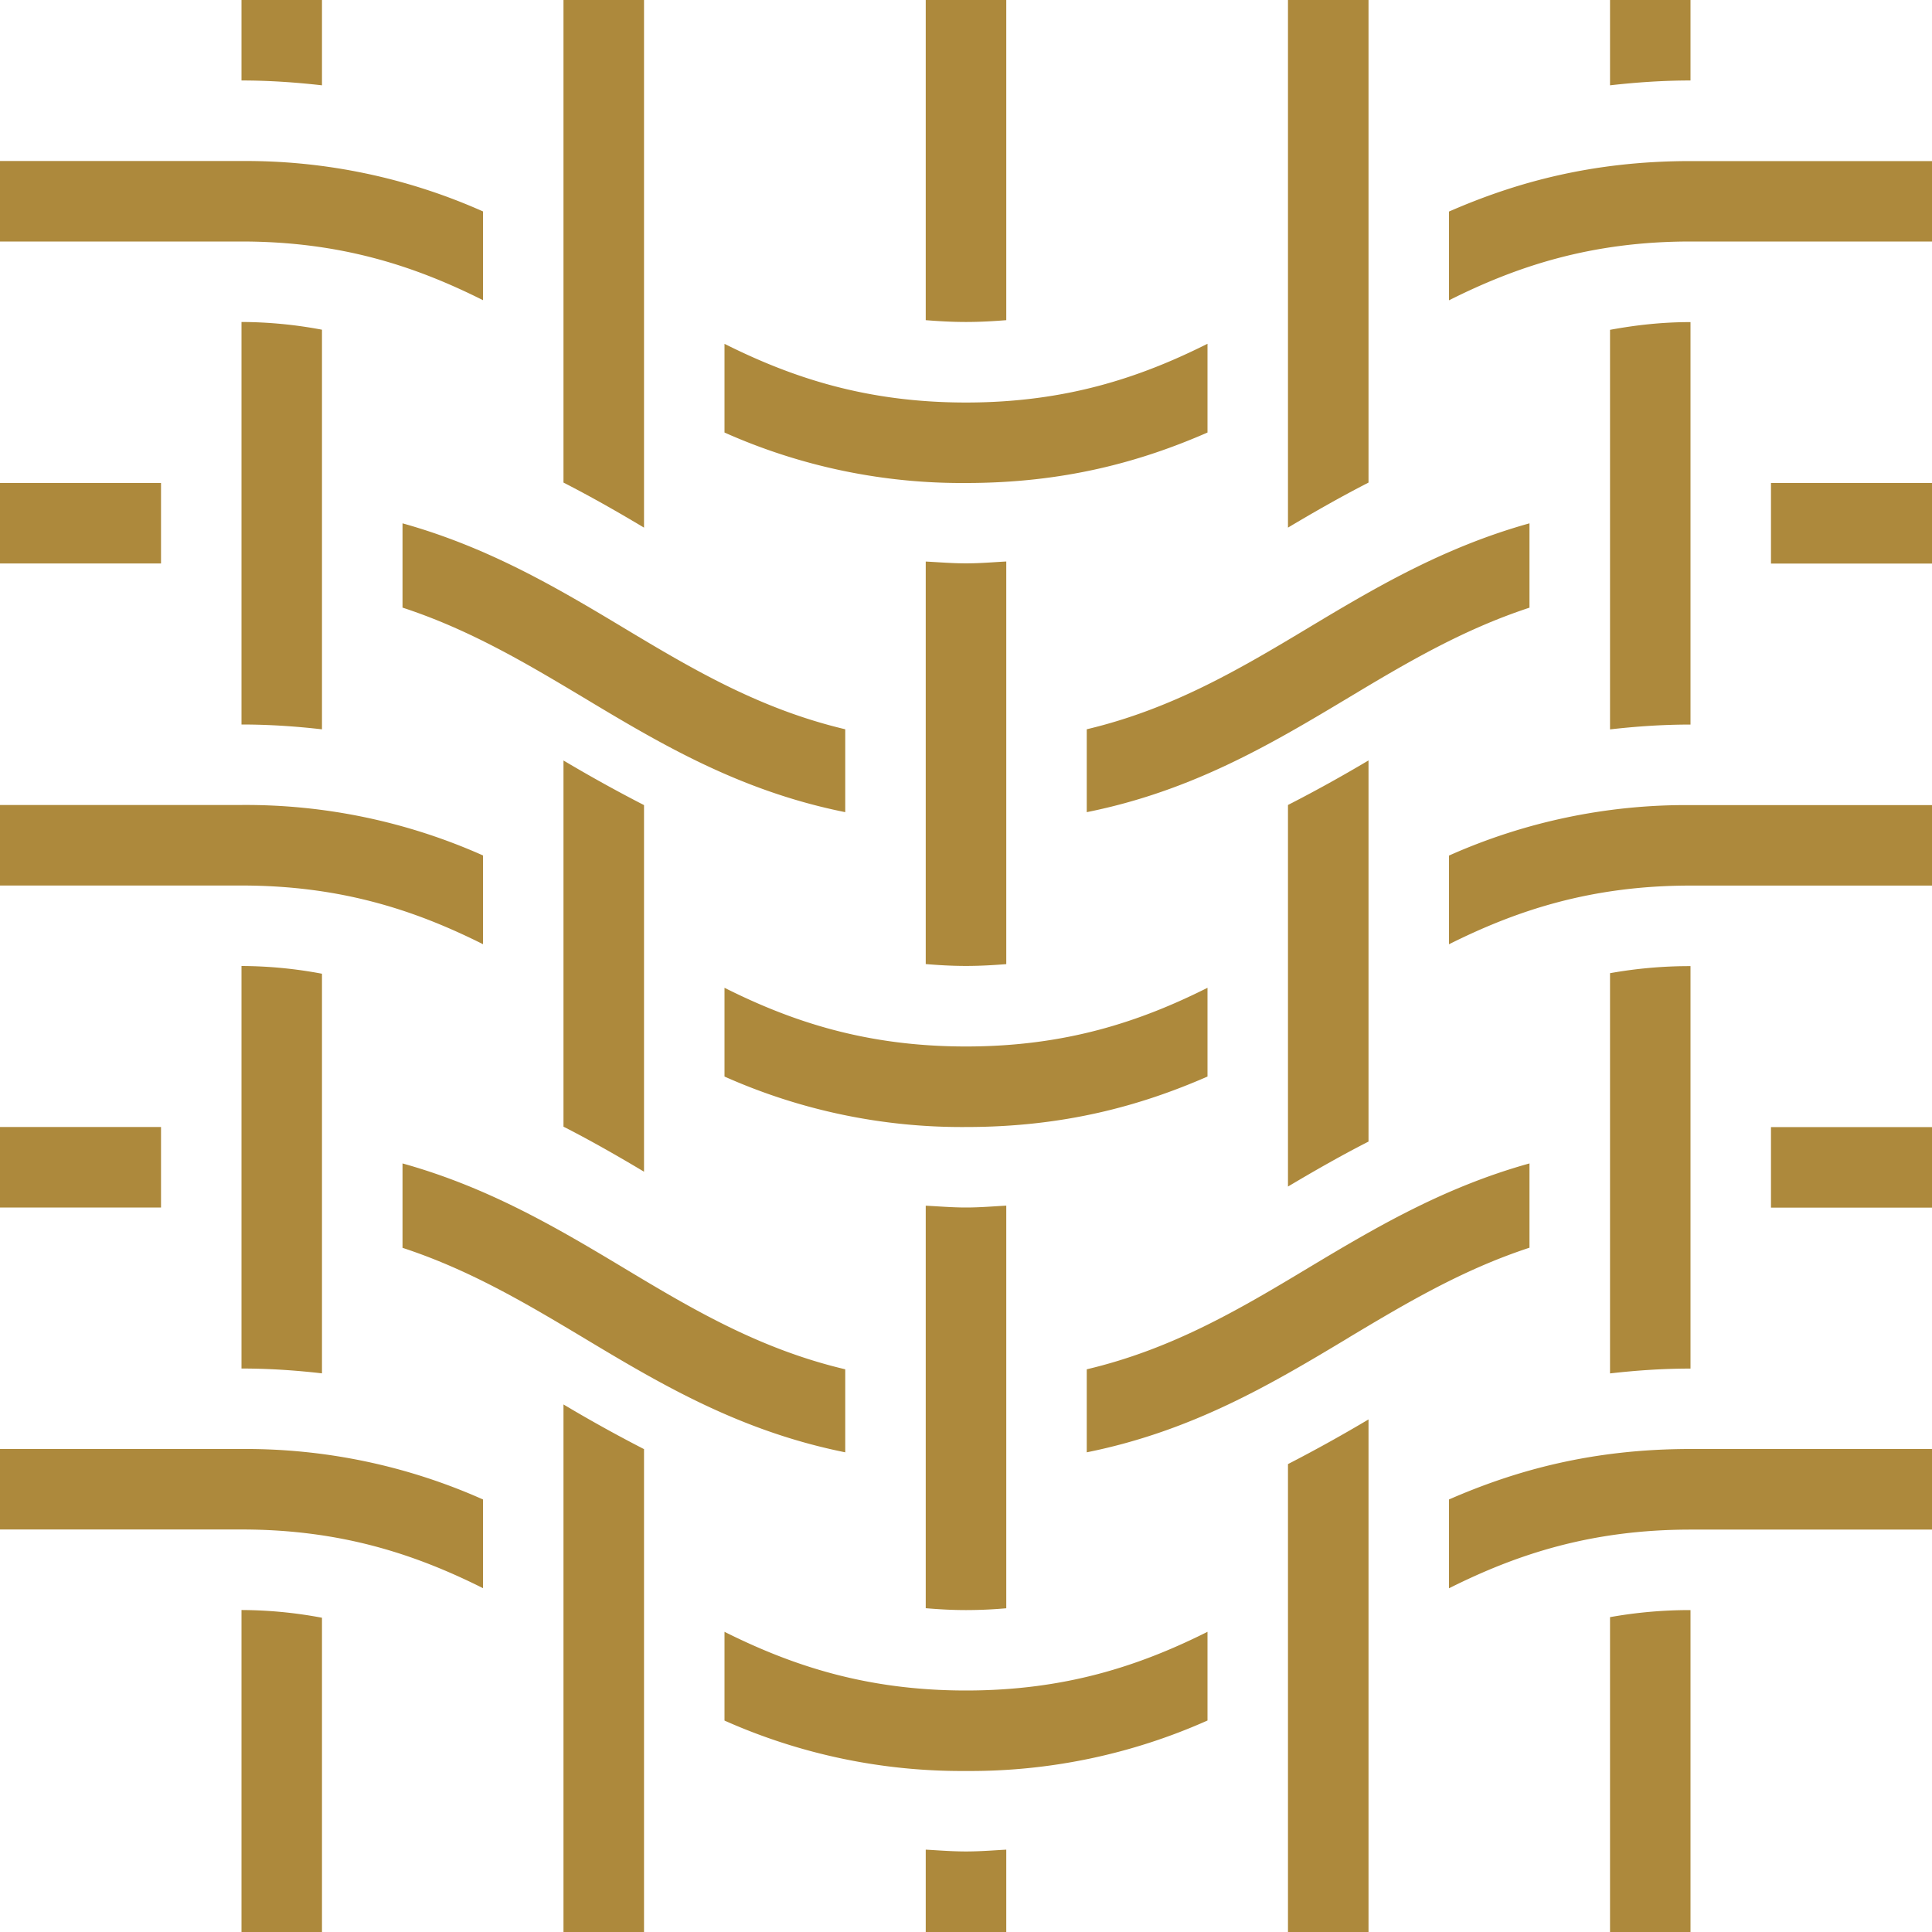 <?xml version="1.0" encoding="UTF-8"?>
<svg xmlns="http://www.w3.org/2000/svg" width="32" height="32" fill="none">
  <g clip-path="url(#a)">
    <path d="M22.343 22.153c-1.275.766-2.586 1.548-4.343 1.902V22.68c1.408-.333 2.515-.985 3.657-1.672 1.108-.665 2.246-1.34 3.676-1.738v1.396c-1.102.361-2.033.913-2.99 1.486Zm-1.01-2.5c.419-.249.858-.502 1.334-.745v-6.313c-.419.249-.863.497-1.334.738v6.32Zm-4.666-14.35V0h-1.334v5.303c.215.017.434.03.667.03.233 0 .452-.013.667-.03Zm8.666 3.365c-1.43.399-2.568 1.073-3.676 1.739-1.142.686-2.249 1.337-3.657 1.672v1.373c1.757-.353 3.067-1.136 4.343-1.901.957-.575 1.888-1.124 2.99-1.486V8.668ZM8 4.972v-1.47a9.646 9.646 0 0 0-4-.835H0V4h4c1.648 0 2.879.41 4 .972ZM5.333 0H4v1.333c.457 0 .899.031 1.333.08V0Zm5.334 0H9.333v7.993c.475.243.915.496 1.334.746V0ZM20 7.164v-1.47c-1.121.562-2.352.973-4 .973-1.648 0-2.879-.411-4-.972v1.469A9.646 9.646 0 0 0 16 8c1.621 0 2.888-.35 4-.836Zm0 9.197c-1.121.562-2.352.972-4 .972-1.648 0-2.879-.41-4-.972v1.47a9.647 9.647 0 0 0 4 .836c1.621 0 2.888-.35 4-.836v-1.47ZM22.667 0h-1.334v8.739c.419-.25.859-.502 1.334-.746V0Zm-6 15.97V9.3c-.22.012-.435.031-.667.031-.232 0-.447-.019-.667-.03v6.667c.215.018.434.031.667.031.233 0 .452-.013.667-.03ZM4 12c.457 0 .899.03 1.333.08V5.461A7.295 7.295 0 0 0 4 5.333V12ZM28 0h-1.333v1.413c.434-.049.876-.08 1.333-.08V0ZM15.333 19.97v6.667c.215.018.434.031.667.031a7.6 7.6 0 0 0 .667-.03v-6.669c-.22.012-.435.031-.667.031-.232 0-.447-.019-.667-.03Zm-8.666.698c1.102.361 2.033.912 2.99 1.485 1.275.766 2.586 1.548 4.343 1.902V22.68c-1.408-.333-2.515-.985-3.657-1.672-1.108-.665-2.246-1.34-3.676-1.738v1.398Zm4-7.333c-.471-.242-.915-.49-1.334-.739v6.065c.476.243.915.496 1.334.746v-6.072Zm3.333.117v-1.373c-1.408-.334-2.515-.986-3.657-1.672-1.108-.666-2.246-1.34-3.676-1.739v1.396c1.102.361 2.033.912 2.99 1.485 1.275.766 2.586 1.55 4.343 1.903Zm-4.667 18.55h1.334v-8a24.04 24.04 0 0 1-1.334-.74v8.74Zm20-12H32v-1.334h-2.667v1.333Zm-1.333-4a7.5 7.5 0 0 0-1.333.117v6.629c.422-.048.861-.08 1.333-.08v-6.667Zm-4-1.831v1.469c1.121-.561 2.352-.972 4-.972h4v-1.333h-4a9.642 9.642 0 0 0-4 .836Zm0 10.666v1.47c1.121-.562 2.352-.972 4-.972h4V24h-4c-1.621 0-2.888.35-4 .836Zm2.667 7.164H28v-5.333a7.51 7.51 0 0 0-1.333.117v5.216ZM28 5.335c-.47 0-.904.049-1.333.128v6.618c.422-.048.861-.08 1.333-.08V5.335Zm0-2.667c-1.621 0-2.888.35-4 .836v1.47C25.121 4.411 26.352 4 28 4h4V2.668h-4Zm1.333 6.667H32V8h-2.667v1.334ZM4 32h1.333v-5.205A7.292 7.292 0 0 0 4 26.667V32Zm0-9.333c.457 0 .899.03 1.333.08v-6.619A7.292 7.292 0 0 0 4 16v6.667ZM21.333 32h1.334v-8.49c-.42.25-.864.498-1.334.74V32ZM2.667 18.667H0V20h2.667v-1.333ZM8 15.639v-1.47a9.647 9.647 0 0 0-4-.836H0v1.334h4c1.648 0 2.879.41 4 .972ZM2.667 8H0v1.333h2.667V8ZM12 27.028v1.47a9.646 9.646 0 0 0 4 .835 9.642 9.642 0 0 0 4-.836v-1.469c-1.121.561-2.352.972-4 .972-1.648 0-2.879-.412-4-.972ZM0 24v1.333h4c1.648 0 2.879.411 4 .972v-1.469A9.646 9.646 0 0 0 4 24H0Zm15.333 6.636V32h1.334v-1.364c-.22.012-.435.03-.667.03-.232 0-.447-.018-.667-.03Z" fill="#AD893C"></path>
  </g>
  <defs>
    <clipPath id="a">
      <path fill="#fff" d="M0 0h32v32H0z"></path>
    </clipPath>
  </defs>
</svg>
